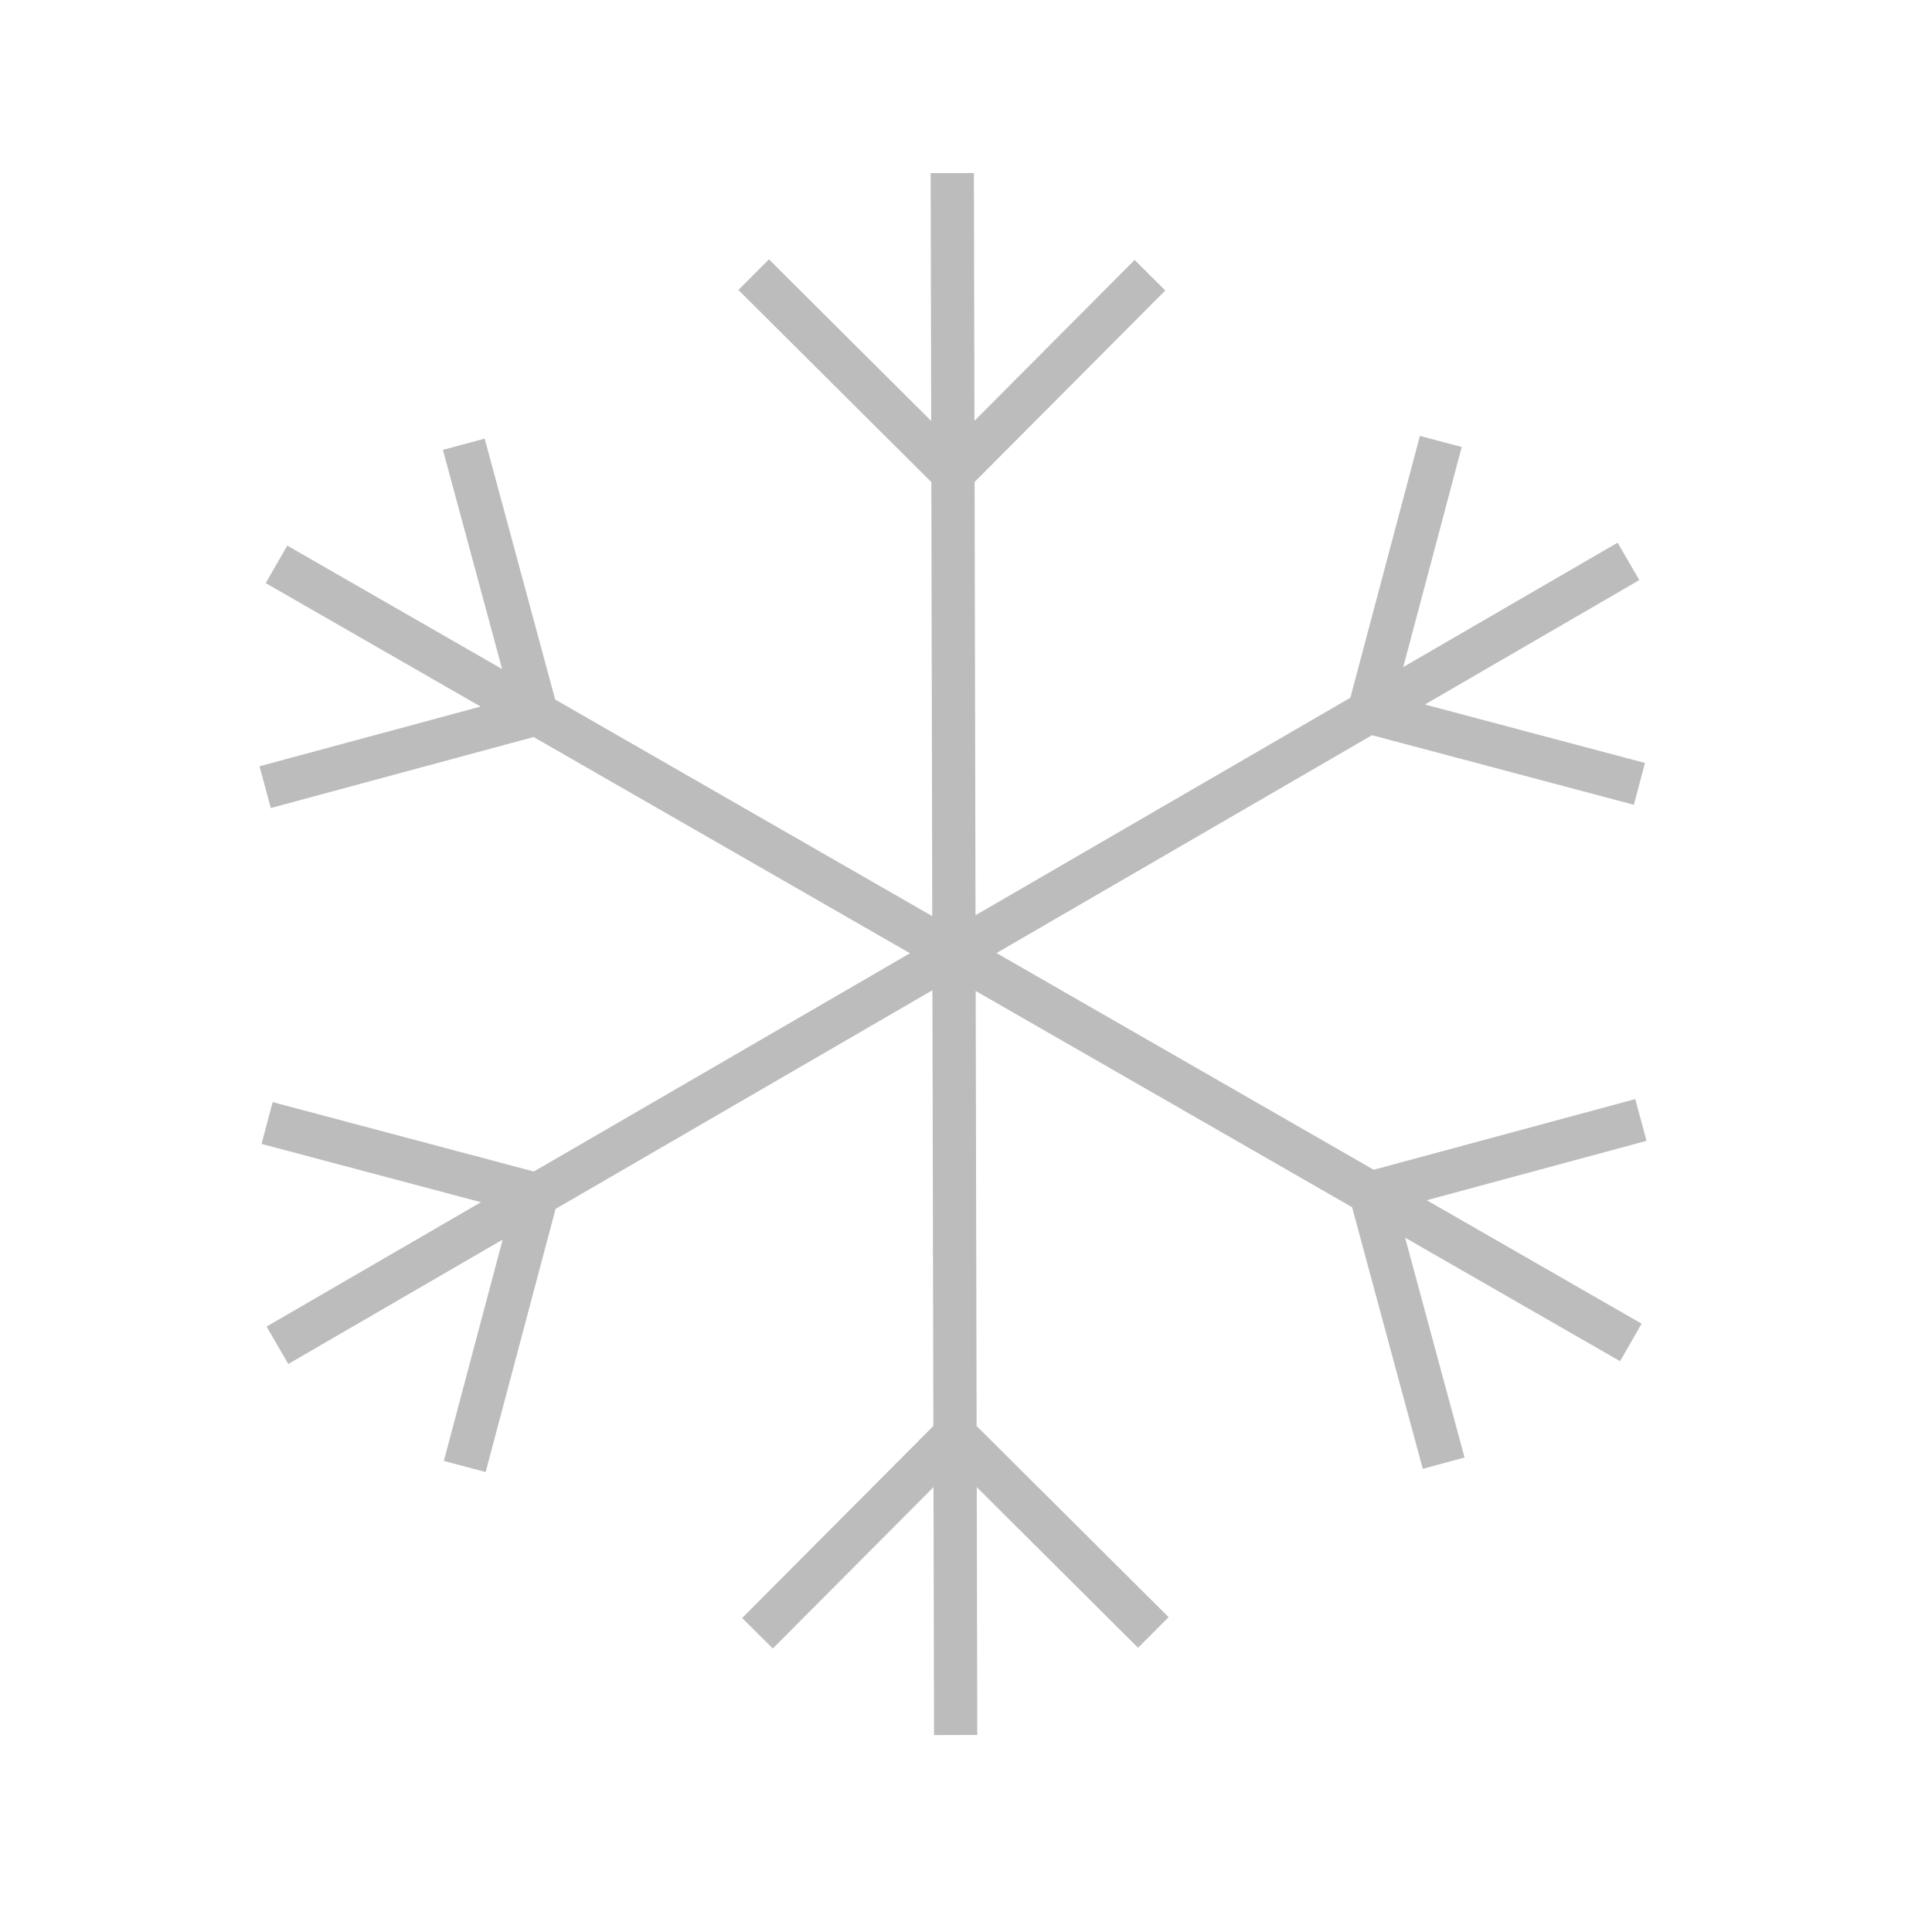 <?xml version="1.0" encoding="UTF-8"?>
<svg width="67px" height="67px" viewBox="0 0 67 67" version="1.1" xmlns="http://www.w3.org/2000/svg" xmlns:xlink="http://www.w3.org/1999/xlink">
    <!-- Generator: Sketch 43.2 (39069) - http://www.bohemiancoding.com/sketch -->
    <title>UI-Icons/planung-info/schneebericht</title>
    <desc>Created with Sketch.</desc>
    <defs></defs>
    <g id="Symbols" stroke="none" stroke-width="1" fill="none" fill-rule="evenodd">
        <g id="UI-Icons/planung-info/schneebericht" fill="#BDBCBD">
            <path d="M33.83,31.74 L46.829,24.197 L49.241,15.117 L50.691,15.502 L48.664,23.133 L56.097,18.82 L56.85,20.117 L49.414,24.432 L57.046,26.459 L56.661,27.909 L47.579,25.496 L34.558,33.051 L47.639,40.566 L56.709,38.115 L57.1,39.563 L49.478,41.623 L56.93,45.904 L56.183,47.205 L48.728,42.922 L50.789,50.546 L49.34,50.937 L46.889,41.865 L33.836,34.366 L33.868,49.452 L40.526,56.081 L39.467,57.144 L33.873,51.573 L33.891,60.167 L32.391,60.171 L32.373,51.573 L26.8,57.169 L25.737,56.111 L32.368,49.452 L32.335,34.341 L19.267,41.924 L16.842,51.049 L15.392,50.664 L17.432,42.988 L9.998,47.302 L9.245,46.004 L16.679,41.691 L9.07,39.67 L9.455,38.22 L18.513,40.627 L31.558,33.058 L18.506,25.56 L9.391,28.022 L9,26.574 L16.667,24.503 L9.215,20.222 L9.962,18.921 L17.413,23.202 L15.36,15.602 L16.808,15.211 L19.253,24.259 L32.33,31.771 L32.298,16.719 L25.607,10.056 L26.666,8.994 L32.293,14.598 L32.274,6.003 L33.774,6 L33.793,14.594 L39.348,9.015 L40.411,10.074 L33.798,16.715 L33.83,31.74 Z" id="cards/card-snowreport"></path>
        </g>
    </g>
</svg>